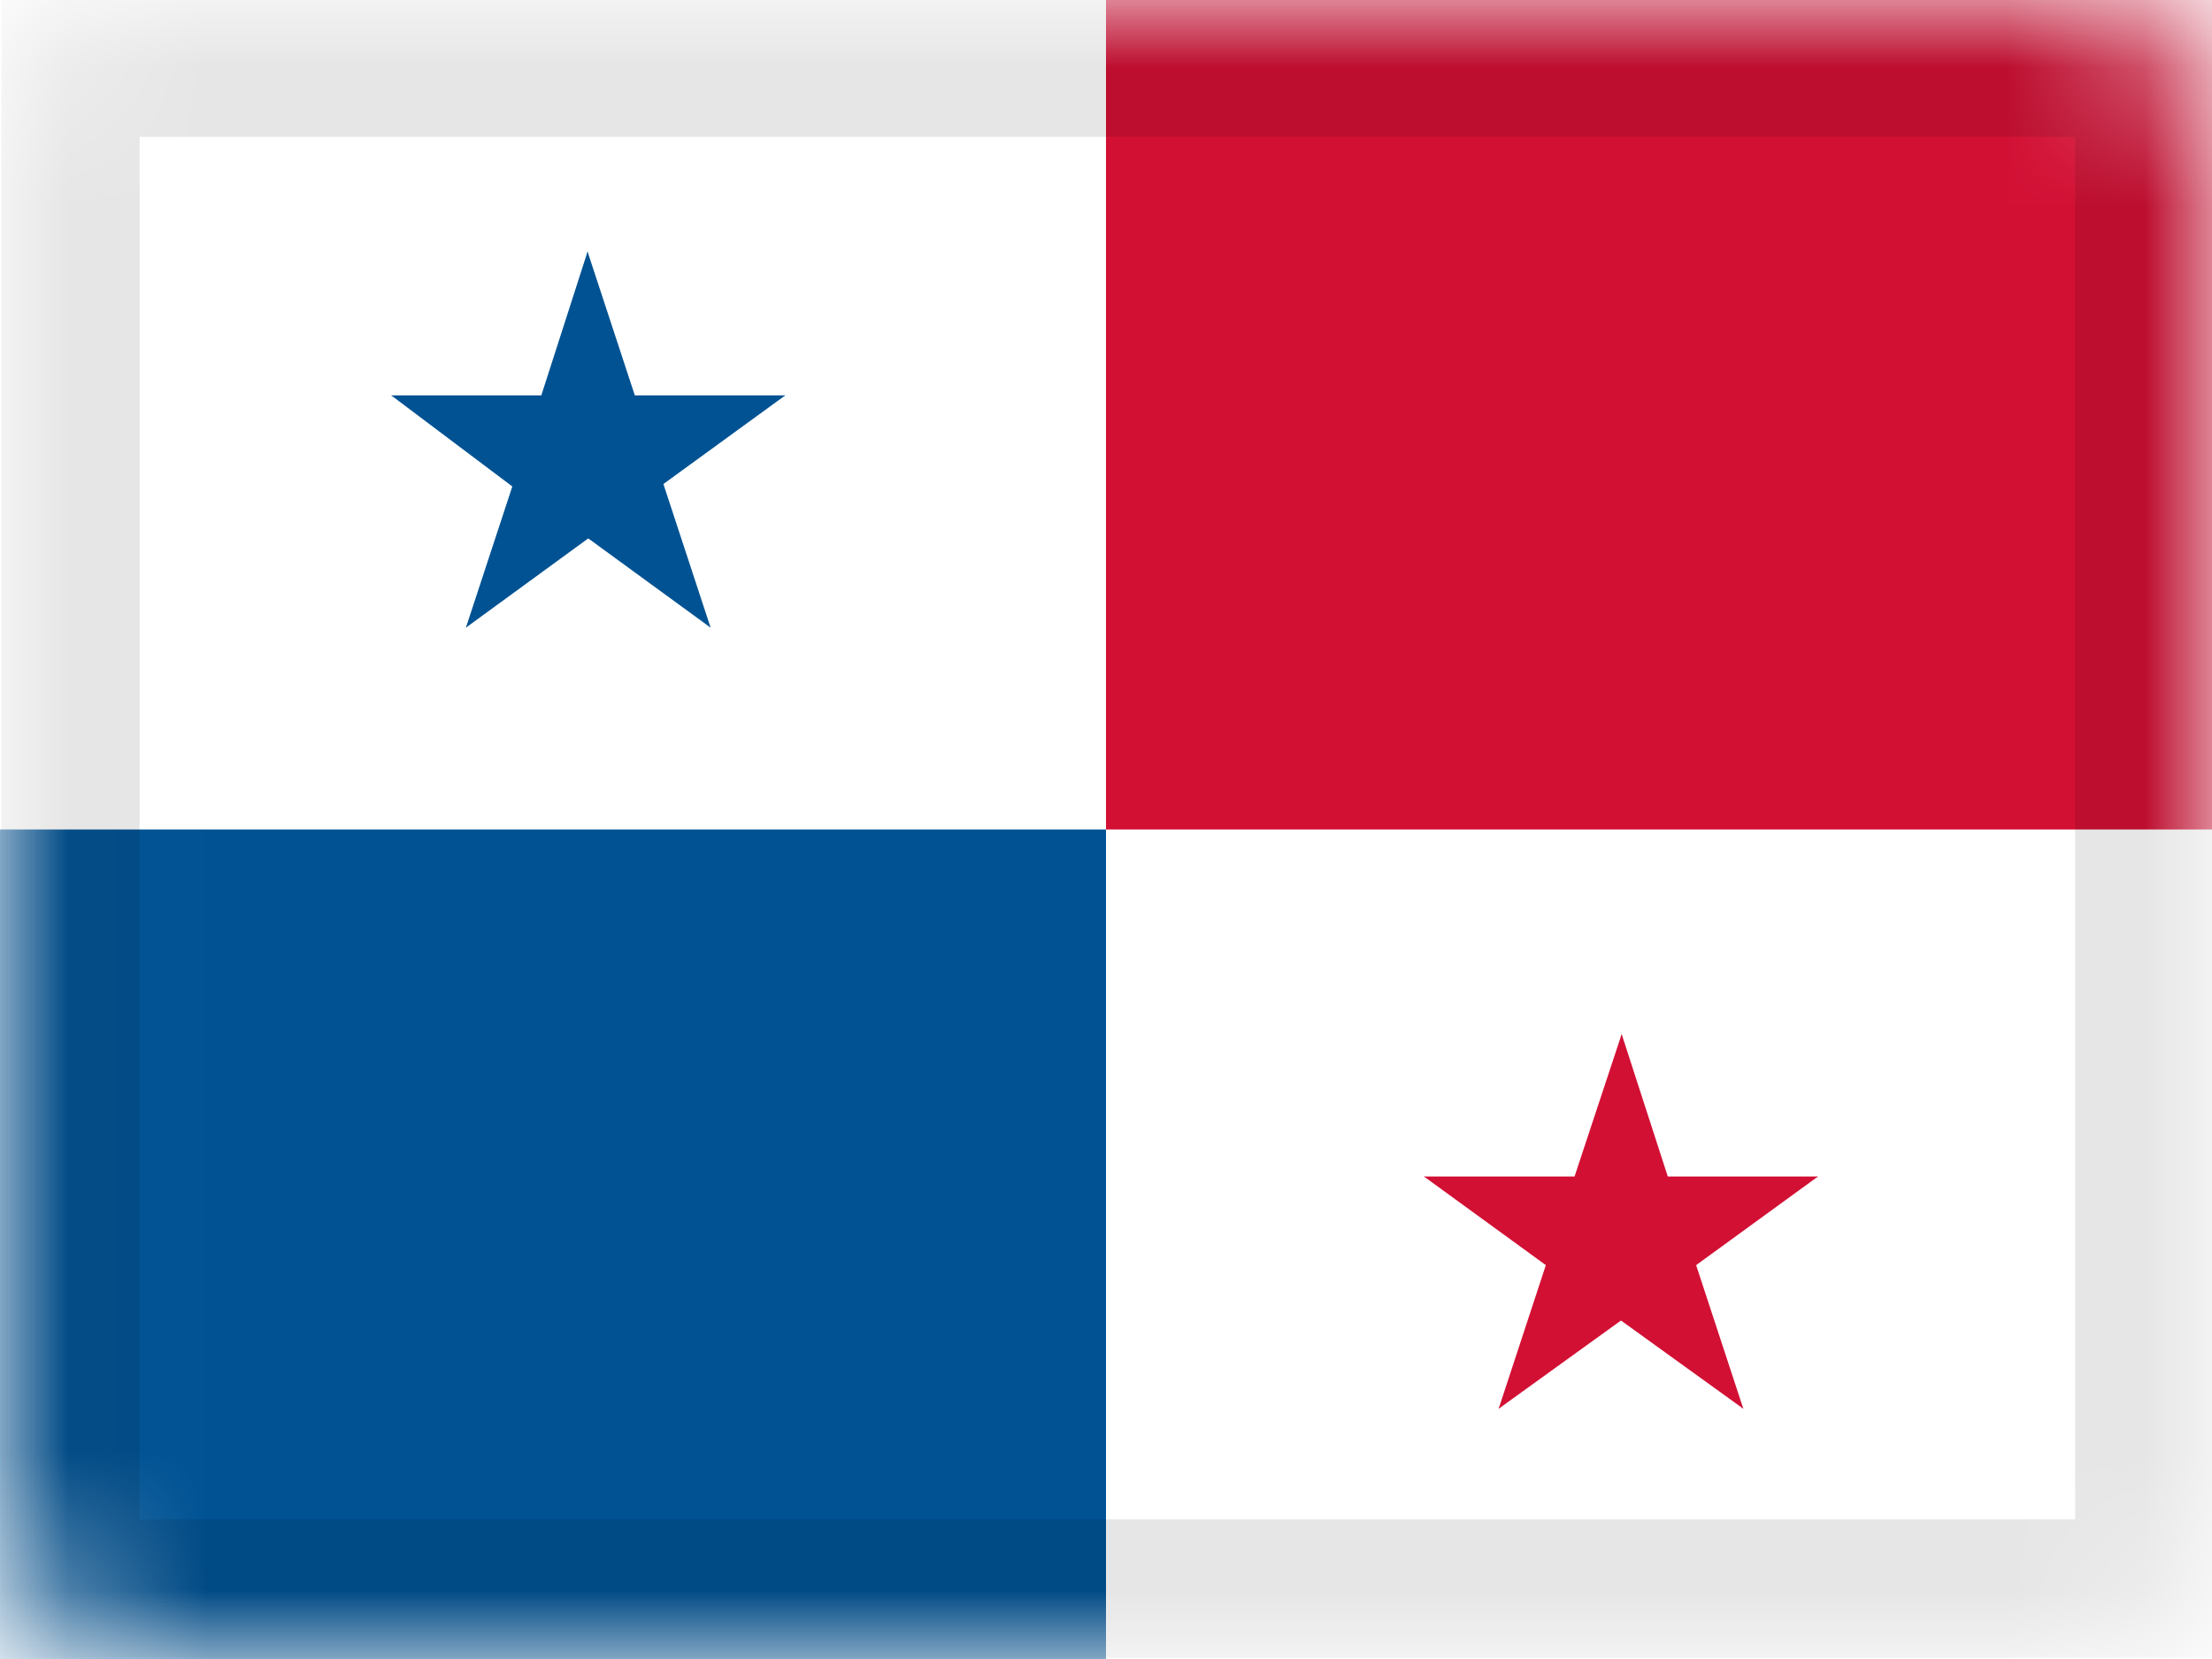 <?xml version="1.0" encoding="UTF-8"?>
<svg xmlns="http://www.w3.org/2000/svg" xmlns:xlink="http://www.w3.org/1999/xlink" viewBox="0 0 16 12">
  <defs>
    <style>.cls-1{fill:#fff;}.cls-2{mask:url(#mask);}.cls-3{fill:#005293;}.cls-4{fill:#d21034;}.cls-5{fill:none;stroke:#000;stroke-opacity:0.1;}</style>
    <mask id="mask" x="-1" y="-0.01" width="18.01" height="12.01" maskUnits="userSpaceOnUse">
      <g id="mask-2">
        <rect id="path-1" class="cls-1" x="0.01" y="-0.01" width="16" height="12" rx="1"></rect>
      </g>
    </mask>
  </defs>
  <title>Artboard 33</title>
  <g id="Panama">
    <g class="cls-2">
      <g id="Overlay">
        <path class="cls-1" d="M-1,0H17V12H-1Z"></path>
        <g id="c">
          <g id="b">
            <path id="a" class="cls-3" d="M4.25,1.82,3.79,3.25l.71.23Z"></path>
            <path class="cls-3" d="M4.25,1.82l.47,1.43L4,3.48Z"></path>
          </g>
          <path class="cls-3" d="M5.68,2.86H4.18v.75Z"></path>
          <path class="cls-3" d="M5.68,2.86l-1.21.88L4,3.13Z"></path>
          <path class="cls-3" d="M5.14,4.54,4.67,3.11,4,3.34Z"></path>
          <path class="cls-3" d="M5.14,4.54,3.92,3.65l.44-.6Z"></path>
          <path class="cls-3" d="M3.37,4.54l1.22-.89-.45-.6Z"></path>
          <path class="cls-3" d="M3.37,4.54l.47-1.43.71.23Z"></path>
          <path class="cls-3" d="M2.83,2.86,4,3.74l.44-.61Z"></path>
          <path class="cls-3" d="M2.83,2.86h1.5v.75Z"></path>
        </g>
        <path class="cls-3" d="M-1,6H8v6H-1Z"></path>
        <path class="cls-4" d="M8,0h9V6H8Z"></path>
        <path class="cls-4" d="M11.73,7.48,11.26,8.9l.72.23Z"></path>
        <path class="cls-4" d="M11.73,7.48l.46,1.42-.71.23Z"></path>
        <path class="cls-4" d="M13.15,8.51h-1.5v.75Z"></path>
        <path class="cls-4" d="M13.15,8.51l-1.21.88-.44-.6Z"></path>
        <path class="cls-4" d="M12.61,10.19l-.47-1.43L11.43,9Z"></path>
        <path class="cls-4" d="M12.61,10.19l-1.22-.88.44-.61Z"></path>
        <path class="cls-4" d="M10.84,10.19l1.22-.88-.44-.61Z"></path>
        <path class="cls-4" d="M10.84,10.19l.47-1.43L12,9Z"></path>
        <path class="cls-4" d="M10.3,8.51l1.21.88.44-.6Z"></path>
        <path class="cls-4" d="M10.3,8.51h1.5v.75Z"></path>
        <rect class="cls-5" x="0.51" y="0.49" width="15" height="11"></rect>
      </g>
    </g>
  </g>
</svg>
